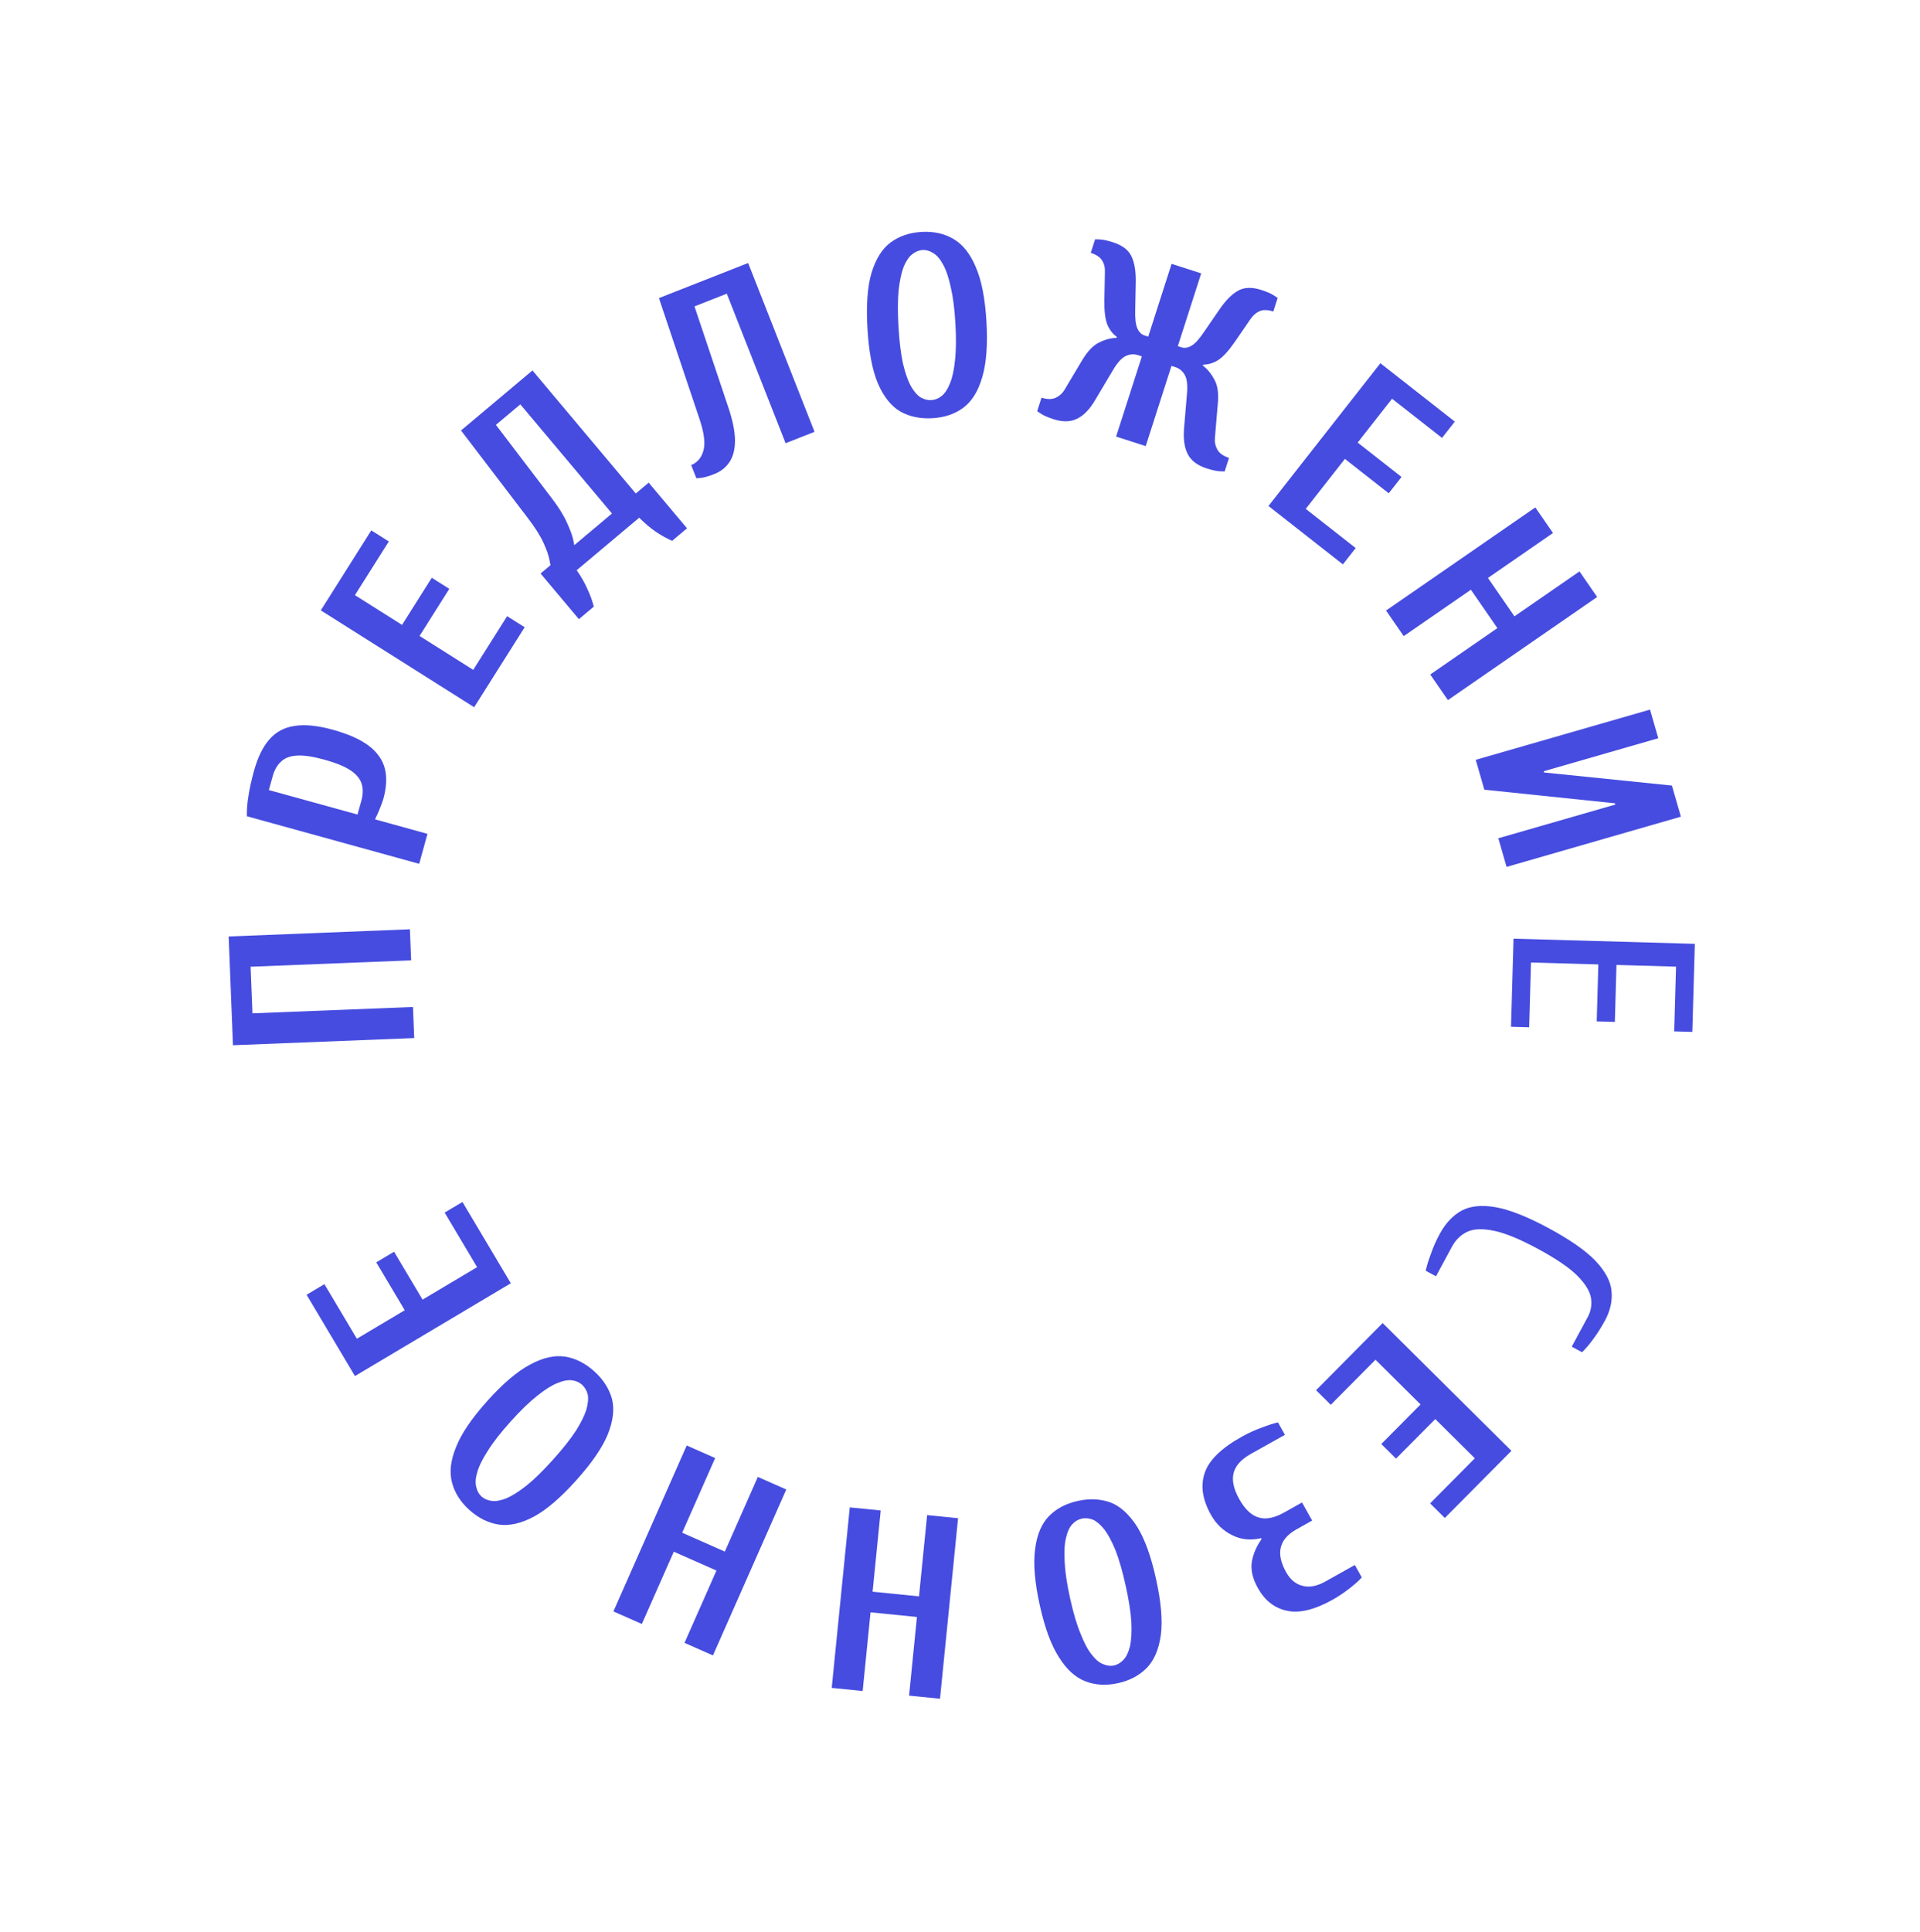 <?xml version="1.0" encoding="UTF-8"?> <svg xmlns="http://www.w3.org/2000/svg" width="344" height="346" viewBox="0 0 344 346" fill="none"> <path d="M257.935 221.051C258.965 219.144 260.262 217.752 261.827 216.873C263.419 216.01 265.468 215.797 267.975 216.236C270.508 216.69 273.682 217.947 277.494 220.006C281.307 222.065 284.091 224.008 285.848 225.836C287.617 227.706 288.578 229.509 288.731 231.245C288.911 232.995 288.523 234.755 287.567 236.526C286.905 237.751 286.191 238.878 285.425 239.906C284.644 240.962 283.982 241.73 283.441 242.212L281.603 241.219L284.471 235.909C285.059 234.819 285.248 233.655 285.038 232.416C284.813 231.204 283.969 229.869 282.505 228.41C281.054 226.993 278.722 225.417 275.509 223.682C272.323 221.961 269.718 220.889 267.696 220.465C265.674 220.041 264.079 220.095 262.913 220.626C261.732 221.184 260.811 222.076 260.149 223.301L257.281 228.612L255.443 227.619C255.576 226.917 255.87 225.95 256.324 224.718C256.736 223.498 257.274 222.276 257.935 221.051Z" fill="#464CDF"></path> <path d="M247.729 236.987L270.798 259.876L258.863 271.905L256.227 269.289L264.238 261.215L257.152 254.184L250.122 261.27L247.486 258.654L254.516 251.569L246.442 243.558L238.43 251.632L235.794 249.016L247.729 236.987Z" fill="#464CDF"></path> <path d="M222.439 257.373C223.654 256.693 224.868 256.137 226.081 255.706C227.279 255.248 228.242 254.939 228.969 254.781L230.216 257.008L224.141 260.411C222.412 261.379 221.378 262.509 221.036 263.799C220.683 265.132 221.013 266.703 222.027 268.513C223.055 270.349 224.222 271.451 225.528 271.819C226.807 272.203 228.311 271.91 230.039 270.943L233.279 269.128L235.094 272.368L232.259 273.956C230.747 274.803 229.826 275.851 229.497 277.1C229.155 278.39 229.469 279.9 230.437 281.628C231.178 282.951 232.165 283.764 233.399 284.066C234.605 284.384 235.965 284.119 237.477 283.272L242.742 280.323L243.99 282.551C243.49 283.115 242.745 283.78 241.756 284.547C240.767 285.314 239.772 285.977 238.773 286.537C235.533 288.352 232.799 289.013 230.573 288.522C228.362 288.058 226.629 286.705 225.374 284.464C224.406 282.736 224.047 281.145 224.297 279.692C224.563 278.266 225.145 276.93 226.042 275.682L225.951 275.52C224.074 275.968 222.34 275.786 220.75 274.974C219.133 274.177 217.871 272.969 216.964 271.348C215.436 268.621 215.062 266.117 215.842 263.835C216.595 261.569 218.794 259.415 222.439 257.373Z" fill="#464CDF"></path> <path d="M193.112 268.849C195.228 268.384 197.182 268.476 198.973 269.128C200.741 269.816 202.326 271.258 203.728 273.453C205.1 275.654 206.236 278.795 207.134 282.876C208.032 286.956 208.318 290.268 207.991 292.812C207.64 295.393 206.807 297.367 205.492 298.734C204.146 300.108 202.416 301.028 200.3 301.494C198.184 301.959 196.242 301.848 194.474 301.16C192.676 300.478 191.091 299.037 189.719 296.835C188.323 294.671 187.176 291.548 186.278 287.468C185.38 283.387 185.106 280.056 185.457 277.476C185.777 274.901 186.61 272.927 187.956 271.554C189.278 270.217 190.996 269.315 193.112 268.849ZM193.811 272.023C193.176 272.163 192.615 272.493 192.127 273.012C191.616 273.568 191.24 274.38 191 275.447C190.729 276.521 190.644 277.934 190.745 279.686C190.822 281.476 191.146 283.67 191.719 286.27C192.291 288.869 192.915 290.982 193.59 292.608C194.241 294.271 194.915 295.533 195.612 296.394C196.278 297.261 196.957 297.825 197.648 298.084C198.315 298.381 198.966 298.46 199.601 298.32C200.236 298.18 200.809 297.832 201.32 297.276C201.808 296.756 202.187 295.96 202.458 294.886C202.698 293.819 202.78 292.391 202.703 290.601C202.602 288.849 202.266 286.673 201.693 284.073C201.121 281.474 200.509 279.343 199.858 277.68C199.183 276.054 198.512 274.807 197.846 273.94C197.149 273.079 196.467 272.5 195.8 272.203C195.109 271.944 194.446 271.883 193.811 272.023Z" fill="#464CDF"></path> <path d="M171.654 271.946L168.418 304.282L162.875 303.727L164.285 289.638L155.97 288.806L154.56 302.895L149.017 302.341L152.252 270.005L157.795 270.559L156.34 285.11L164.655 285.942L166.11 271.391L171.654 271.946Z" fill="#464CDF"></path> <path d="M140.873 266.801L127.736 296.525L122.641 294.273L128.365 281.321L120.721 277.943L114.997 290.894L109.902 288.642L123.039 258.919L128.134 261.171L122.223 274.546L129.866 277.924L135.778 264.549L140.873 266.801Z" fill="#464CDF"></path> <path d="M106.457 245.623C108.068 247.072 109.13 248.714 109.643 250.55C110.113 252.388 109.864 254.516 108.896 256.934C107.905 259.331 106.012 262.083 103.218 265.189C100.423 268.296 97.897 270.456 95.638 271.671C93.335 272.889 91.245 273.361 89.368 273.088C87.468 272.794 85.712 271.922 84.102 270.473C82.491 269.024 81.451 267.381 80.981 265.543C80.488 263.684 80.737 261.556 81.728 259.159C82.676 256.764 84.547 254.013 87.341 250.907C90.135 247.8 92.684 245.638 94.987 244.421C97.266 243.183 99.356 242.711 101.256 243.005C103.113 243.301 104.846 244.174 106.457 245.623ZM104.284 248.039C103.8 247.604 103.206 247.34 102.499 247.245C101.749 247.154 100.871 247.321 99.863 247.746C98.833 248.152 97.634 248.905 96.268 250.007C94.858 251.112 93.263 252.654 91.483 254.633C89.703 256.611 88.348 258.349 87.419 259.844C86.446 261.342 85.813 262.625 85.518 263.692C85.201 264.739 85.138 265.619 85.329 266.332C85.477 267.047 85.792 267.622 86.275 268.057C86.758 268.492 87.375 268.755 88.125 268.847C88.831 268.941 89.7 268.786 90.73 268.38C91.738 267.955 92.946 267.189 94.356 266.085C95.723 264.983 97.296 263.442 99.076 261.463C100.856 259.485 102.233 257.746 103.205 256.248C104.134 254.753 104.758 253.482 105.075 252.435C105.369 251.367 105.442 250.476 105.295 249.76C105.104 249.047 104.767 248.473 104.284 248.039Z" fill="#464CDF"></path> <path d="M91.523 229.862L63.597 246.482L54.931 231.921L58.123 230.021L63.94 239.795L72.517 234.691L67.412 226.113L70.604 224.214L75.709 232.791L85.483 226.975L79.666 217.2L82.857 215.301L91.523 229.862Z" fill="#464CDF"></path> <path d="M74.213 185.939L41.74 187.225L40.969 167.741L73.441 166.456L73.662 172.022L44.901 173.161L45.231 181.511L73.992 180.372L74.213 185.939Z" fill="#464CDF"></path> <path d="M75.106 154.73L44.227 146.207C44.212 144.982 44.31 143.757 44.52 142.531C44.708 141.266 45.033 139.799 45.494 138.128C46.178 135.652 47.102 133.756 48.268 132.44C49.443 131.095 50.949 130.291 52.787 130.027C54.634 129.735 56.9 129.959 59.585 130.7C62.419 131.482 64.592 132.451 66.103 133.607C67.614 134.762 68.568 136.134 68.965 137.72C69.341 139.268 69.248 141.057 68.688 143.086C68.597 143.414 68.392 143.983 68.072 144.794C67.76 145.575 67.466 146.232 67.191 146.766L76.588 149.36L75.106 154.73ZM64.058 145.901L64.737 143.44C65.05 142.306 65.071 141.301 64.8 140.423C64.536 139.516 63.877 138.707 62.82 137.998C61.764 137.289 60.191 136.647 58.103 136.07C56.074 135.51 54.439 135.267 53.199 135.342C51.958 135.417 51.007 135.781 50.345 136.433C49.662 137.047 49.164 137.921 48.851 139.055L48.171 141.516L64.058 145.901Z" fill="#464CDF"></path> <path d="M84.955 126.681L57.476 109.332L66.522 95.003L69.663 96.986L63.591 106.604L72.031 111.932L77.359 103.492L80.5 105.475L75.171 113.915L84.789 119.987L90.861 110.37L94.001 112.353L84.955 126.681Z" fill="#464CDF"></path> <path d="M103.719 110.906L96.85 102.73L98.627 101.237C98.627 101.237 98.559 100.89 98.421 100.197C98.288 99.461 97.935 98.464 97.363 97.206C96.772 95.924 95.844 94.46 94.582 92.812L82.601 77.108L95.398 66.357L113.912 88.396L116.223 86.455L123.091 94.63L120.425 96.87C119.473 96.458 118.488 95.911 117.47 95.23C116.497 94.552 115.515 93.719 114.524 92.733L103.327 102.139C104.128 103.285 104.767 104.406 105.243 105.502C105.762 106.602 106.143 107.656 106.385 108.666L103.719 110.906ZM102.893 97.653L109.647 91.98L93.222 72.429L88.85 76.102L98.847 89.229C100.11 90.876 101.025 92.351 101.593 93.652C102.165 94.91 102.529 95.897 102.687 96.614C102.824 97.307 102.893 97.653 102.893 97.653Z" fill="#464CDF"></path> <path d="M127.963 84.921C126.984 85.306 126.207 85.529 125.632 85.589C125.057 85.648 124.769 85.678 124.769 85.678L123.835 83.302C124.929 82.872 125.658 82.02 126.022 80.746C126.403 79.432 126.164 77.514 125.305 74.991L118.058 53.397L134.043 47.109L145.939 77.352L140.754 79.391L130.218 52.605L124.429 54.882L130.489 72.952C131.28 75.302 131.68 77.29 131.688 78.916C131.684 80.514 131.346 81.811 130.674 82.807C130.019 83.763 129.115 84.468 127.963 84.921Z" fill="#464CDF"></path> <path d="M167.052 74.912C164.889 75.038 162.975 74.638 161.308 73.712C159.671 72.754 158.334 71.08 157.295 68.692C156.287 66.301 155.662 63.02 155.418 58.849C155.175 54.678 155.415 51.362 156.14 48.902C156.893 46.408 158.027 44.591 159.542 43.448C161.087 42.304 162.941 41.669 165.104 41.542C167.267 41.416 169.167 41.832 170.804 42.791C172.472 43.747 173.81 45.421 174.817 47.811C175.854 50.169 176.494 53.433 176.738 57.605C176.981 61.776 176.726 65.108 175.973 67.601C175.25 70.093 174.116 71.91 172.571 73.055C171.054 74.166 169.215 74.785 167.052 74.912ZM166.863 71.667C167.511 71.629 168.118 71.392 168.681 70.957C169.274 70.488 169.773 69.746 170.179 68.73C170.616 67.712 170.922 66.33 171.099 64.584C171.306 62.805 171.331 60.586 171.176 57.929C171.021 55.272 170.738 53.087 170.328 51.375C169.948 49.63 169.481 48.278 168.929 47.318C168.408 46.356 167.826 45.693 167.185 45.327C166.573 44.929 165.942 44.749 165.293 44.786C164.645 44.824 164.024 45.078 163.431 45.546C162.867 45.982 162.367 46.709 161.931 47.727C161.525 48.742 161.219 50.14 161.013 51.919C160.836 53.666 160.825 55.867 160.98 58.525C161.135 61.182 161.403 63.383 161.784 65.128C162.194 66.84 162.659 68.177 163.181 69.138C163.733 70.098 164.315 70.777 164.927 71.176C165.569 71.541 166.214 71.705 166.863 71.667Z" fill="#464CDF"></path> <path d="M188.779 75.093C187.777 74.771 187.035 74.451 186.552 74.134C186.069 73.816 185.827 73.657 185.827 73.657L186.608 71.226C187.61 71.548 188.452 71.558 189.134 71.257C189.825 70.927 190.348 70.461 190.704 69.86L193.876 64.54C194.857 62.905 195.883 61.836 196.954 61.335C198.034 60.805 199.064 60.534 200.043 60.524L200.1 60.347C199.31 59.768 198.729 58.996 198.357 58.031C197.993 57.037 197.831 55.571 197.868 53.632L197.962 48.786C198.002 47.954 197.838 47.251 197.47 46.677C197.111 46.074 196.43 45.612 195.428 45.29L196.209 42.859C196.209 42.859 196.498 42.871 197.076 42.894C197.654 42.917 198.444 43.089 199.445 43.411C201.096 43.941 202.191 44.781 202.732 45.93C203.273 47.079 203.525 48.623 203.487 50.561L203.393 55.407C203.342 56.984 203.467 58.113 203.768 58.795C204.069 59.477 204.499 59.907 205.059 60.087L205.722 60.3L209.911 47.261L215.215 48.965L211.026 62.004L211.689 62.217C212.249 62.397 212.85 62.298 213.492 61.919C214.134 61.54 214.893 60.695 215.769 59.383L218.515 55.389C219.614 53.792 220.718 52.684 221.827 52.065C222.936 51.446 224.315 51.401 225.965 51.932C226.967 52.253 227.71 52.573 228.193 52.891C228.676 53.209 228.917 53.368 228.917 53.368L228.136 55.799C227.134 55.477 226.312 55.456 225.669 55.737C225.065 55.998 224.522 56.474 224.04 57.164L221.294 61.158C220.196 62.756 219.209 63.853 218.335 64.45C217.47 65.017 216.548 65.306 215.57 65.317L215.513 65.494C216.302 66.073 216.981 66.892 217.551 67.953C218.159 68.993 218.371 70.459 218.186 72.35L217.666 78.522C217.605 79.218 217.759 79.902 218.129 80.573C218.508 81.215 219.198 81.697 220.2 82.019L219.419 84.45C219.419 84.45 219.13 84.438 218.552 84.415C217.975 84.392 217.185 84.219 216.183 83.897C214.533 83.367 213.408 82.518 212.808 81.35C212.208 80.182 211.986 78.648 212.141 76.747L212.661 70.575C212.801 69.027 212.676 67.898 212.287 67.188C211.897 66.478 211.319 65.999 210.553 65.753L209.89 65.54L205.275 79.905L199.971 78.201L204.586 63.836L203.923 63.623C203.157 63.377 202.409 63.429 201.679 63.78C200.948 64.13 200.189 64.975 199.401 66.315L196.229 71.635C195.278 73.28 194.204 74.398 193.006 74.988C191.838 75.588 190.429 75.623 188.779 75.093Z" fill="#464CDF"></path> <path d="M227.266 90.635L247.318 65.062L260.653 75.518L258.361 78.441L249.411 71.422L243.252 79.277L251.107 85.436L248.815 88.359L240.96 82.2L233.942 91.15L242.893 98.169L240.601 101.091L227.266 90.635Z" fill="#464CDF"></path> <path d="M248.336 109.36L275.075 90.891L278.242 95.475L266.591 103.522L271.34 110.398L282.991 102.351L286.157 106.935L259.417 125.404L256.251 120.82L268.284 112.509L263.535 105.633L251.502 113.944L248.336 109.36Z" fill="#464CDF"></path> <path d="M264.403 136.1L295.63 127.105L297.108 132.235L276.587 138.146L276.651 138.369L299.55 140.711L301.156 146.287L269.929 155.283L268.451 150.153L289.418 144.113L289.354 143.89L265.945 141.454L264.403 136.1Z" fill="#464CDF"></path> <path d="M271.173 168.138L303.658 169.061L303.209 184.84L299.96 184.747L300.29 173.146L289.617 172.842L289.327 183.051L286.078 182.959L286.368 172.75L274.303 172.407L273.973 184.008L270.725 183.916L271.173 168.138Z" fill="#464CDF"></path> </svg> 